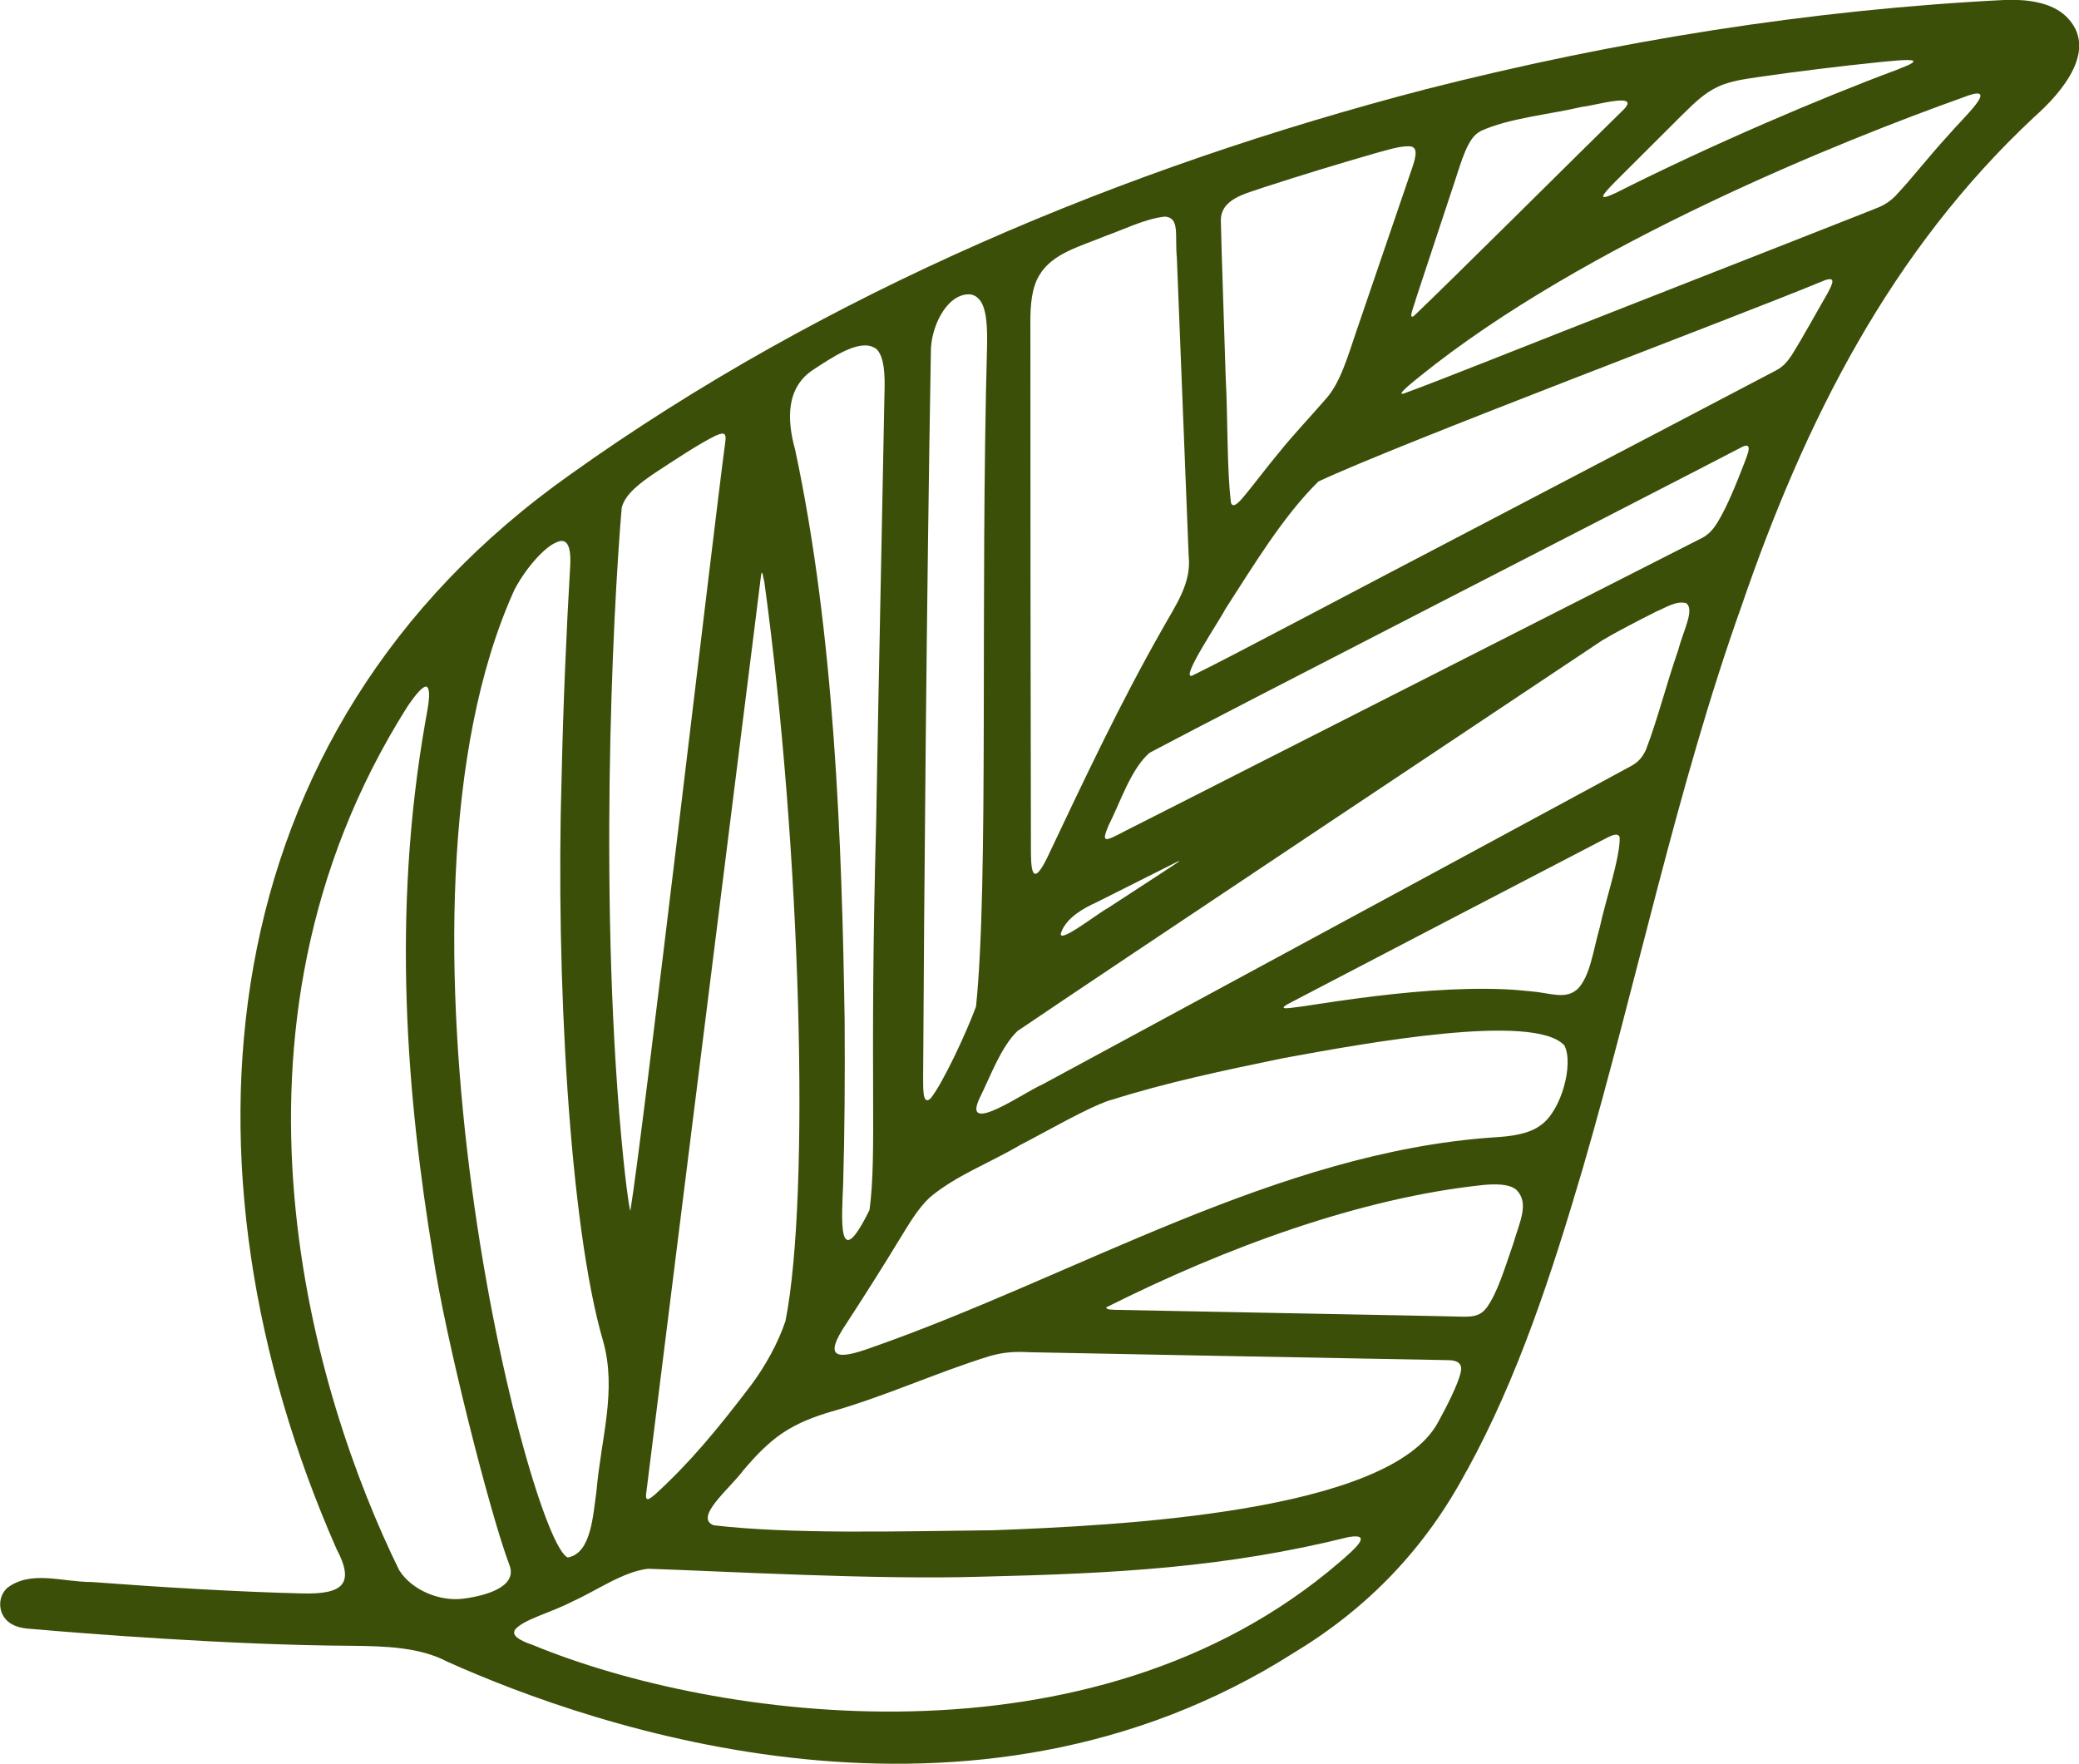 <?xml version="1.0" encoding="UTF-8"?>
<svg id="Layer_2" data-name="Layer 2" xmlns="http://www.w3.org/2000/svg" viewBox="0 0 112.83 95.74">
  <defs>
    <style>
      .cls-1 {
        fill: #3c4f08;
        stroke-width: 0px;
      }
    </style>
  </defs>
  <g id="Layer_1-2" data-name="Layer 1">
    <path class="cls-1" d="M79.6,79.82c2.79-5.08,4.61-10.69,6.28-16.35,2.95-10.13,5.12-20.73,8.63-30.57,3.45-10.07,8.11-19.3,15.91-26.57,1.5-1.33,3.52-3.69,1.7-5.45-.76-.72-1.97-.91-3.17-.89-10.72.53-21.31,2.24-31.56,4.85-16.42,4.27-32.61,11.04-46.4,20.88-19.88,14.03-21.82,37.66-12.73,58.33,1.02,1.92.33,2.47-1.84,2.42-3.68-.09-7.85-.35-11.43-.62-1.65,0-3.3-.66-4.6.32-.52.49-.47,1.28-.07,1.71.37.41.92.49,1.45.52,2.72.24,10.84.88,17.31.91,1.81.02,3.69.07,5.19.86,7.95,3.57,28.4,10.7,45.98-.5,4.02-2.43,7.12-5.68,9.32-9.81l.03-.06ZM30.82,84.52c-2.05-.75-10.86-35.04-2.89-52.54.67-1.25,1.66-2.31,2.27-2.55.75-.36.79.63.74,1.38-.2,3.36-.38,7.59-.46,11.34-.33,10.71.43,24.41,2.25,30.62.76,2.7-.11,5.25-.36,8.16-.19,1.3-.28,3.33-1.52,3.58h-.02ZM47.49,18.88c.41.29.53,1.07.52,2.05-.12,6.42-.25,12.38-.34,17.16-.04,2.11-.08,4.34-.12,6.55-.38,14.03.06,17.85-.36,21.02-1.77,3.59-1.5.39-1.43-1.43.08-2.73.1-5.74.08-8.86-.15-9.59-.54-20.94-2.69-30.98-.45-1.62-.5-3.38,1.02-4.35.94-.61,2.45-1.66,3.28-1.17l.03.02ZM53.05,16.16c.54.41.53,1.76.52,2.57-.38,13.96.1,29.07-.6,35.89-.52,1.42-1.81,4.18-2.46,4.98-.5.48-.39-.82-.41-1.18.05-9.54.19-26.28.42-39.34-.01-1.28.81-3.08,2.04-3.11.17,0,.32.05.45.15l.03.02ZM76.54,7.94c.39.06.35.47.07,1.26-.92,2.7-2.04,5.96-2.99,8.75-.47,1.37-.88,2.87-1.72,3.76-.83.96-1.73,1.9-2.53,2.9-.64.76-1.41,1.81-2,2.49-.29.32-.47.41-.56.2-.23-1.77-.17-4.63-.29-6.82-.1-3.32-.23-6.86-.26-8.4-.09-1.31,1.38-1.57,2.38-1.93,1.94-.63,3.97-1.25,6.02-1.84.57-.15,1.31-.4,1.84-.37h.03ZM93.19,28.38c-.28.45-.55.7-.99.9-.93.47-3.15,1.6-6.04,3.07-3.07,1.56-6.87,3.49-10.63,5.4-2.49,1.27-4.97,2.52-7.19,3.65-3.19,1.62-5.56,2.83-7.29,3.7-1.16.62-1.27.62-.89-.3.64-1.25,1.21-3.07,2.23-3.95,4.28-2.28,27.71-14.28,32.03-16.53.8-.47.4.38.25.8-.37.95-.9,2.32-1.46,3.23l-.02.04ZM60.28,59.7c2.99-.95,6.04-1.59,9.32-2.27,4.57-.84,13.66-2.49,15.3-.7.52,1-.16,3.54-1.27,4.32-.66.51-1.69.62-2.56.67-11.78.81-22.67,7.52-33.78,11.41-1.85.67-2.67.63-1.34-1.33.93-1.43,1.95-3.03,2.87-4.55.5-.8.96-1.63,1.64-2.27,1.44-1.2,3.15-1.82,4.9-2.84,1.51-.78,3.6-2,4.86-2.43l.05-.02ZM80.67,70.98c-.47.6-1.02.46-2.16.45-.81-.02-1.6-.03-2.43-.05-4.02-.08-12.68-.24-15.53-.3-.24-.02-.47.01-.52-.13,6.47-3.25,13.83-5.96,20.51-6.65.57-.05,1.35-.07,1.75.26.73.72.18,1.75-.17,2.95-.47,1.35-.84,2.61-1.42,3.43l-.03.03ZM41.47,31.49c2.01,14.64,2.51,33.37,1.16,40.19-.39,1.18-1.1,2.46-1.87,3.49-1.88,2.47-3.33,4.21-5.2,5.92-.29.24-.52.43-.5.03.42-3.42,3.59-28.69,5.26-42.05.48-3.82.84-6.67.97-7.75,0-.06.02-.11.02-.15.01-.06.03-.1.04-.09.03.01.06.13.1.37v.04ZM57.64,50.47c.35-.72,1.15-1.18,1.88-1.51,1.25-.63,3.48-1.75,4.2-2.11.09-.04.39-.2.24-.08-1.2.8-2.58,1.68-3.84,2.51-.5.25-2.96,2.19-2.49,1.23l.02-.03ZM97.22,19.3c-.25.37-.47.61-.83.8-.95.5-3.21,1.68-6.12,3.21-2.94,1.54-6.54,3.42-10.11,5.29-6.97,3.63-13.27,7-15.47,8.07-.66.19,1.52-3.03,1.8-3.6,1.51-2.33,3.12-5.03,5.06-6.94,4.46-2.09,22.78-8.97,27.31-10.85.85-.37.61.1.31.66-.53.91-1.31,2.34-1.93,3.33l-.02.03ZM102.93,10.57c-.31.32-.61.53-1,.69-.91.37-2.85,1.12-5.3,2.09-2.42.95-5.32,2.09-8.18,3.21-5.48,2.14-10.24,4.06-12.28,4.8-.11.02-.14,0-.08-.08.09-.13.44-.44.96-.85,8.92-7.21,22.99-12.83,29.51-15.15,2.16-.85-.05,1.14-.86,2.1-1.01,1.1-1.98,2.35-2.74,3.15l-.03.03ZM80.36,7.11c1.56-.71,3.71-.89,5.49-1.31.79-.08,3.39-.88,2.15.26-2.3,2.25-9.34,9.26-11.26,11.08-.34.24,0-.52.12-.97.56-1.69,1.5-4.55,2.1-6.35.35-1.06.7-2.36,1.36-2.68l.04-.03ZM38.85,23.64c.49-.23.56-.08.52.28-.65,4.82-4.48,37.68-5.16,41.79-.11-.37-.29-1.96-.37-2.74-1.38-13.52-.6-29.55-.1-35.41.18-.77,1.08-1.4,1.75-1.86,1.1-.72,2.4-1.59,3.33-2.05l.03-.02ZM42.48,77.76c.8-.54,1.7-.88,2.61-1.15,2.91-.82,5.74-2.13,8.62-3.02.82-.23,1.39-.25,2.17-.21,2.8.06,13.63.26,18.99.36,1.62.03,2.94.05,3.73.07.43,0,.81.14.67.67-.12.6-.78,1.9-1.22,2.69-2.62,4.93-17.5,5.62-24.14,5.87-5.19.06-11.04.22-15.18-.27-1.08-.43.86-1.97,1.61-2.98.62-.73,1.29-1.45,2.08-1.99l.06-.04ZM85.58,53.7c-.64.56-1.49.17-2.54.09-.48-.05-.96-.09-1.46-.11-2.53-.1-5.3.15-8,.51-1.45.19-2.96.45-3.57.51-.72.08-.15-.2.18-.37,3.08-1.61,13.96-7.28,16.97-8.84.24-.12.64-.34.74-.06.05,1.05-.8,3.55-1.07,4.86-.38,1.33-.52,2.66-1.21,3.38l-.03.03ZM89.36,40.61c-.19.45-.43.74-.84.96-1.13.62-3.85,2.08-7.21,3.9-5.6,3.03-18.16,9.82-22.39,12.11-.77.42-1.56.84-2.35,1.27-.93.39-4.41,2.85-3.4.73.59-1.18,1.14-2.75,2.05-3.63,4.4-2.99,27.93-18.66,31.75-21.21.81-.48,1.98-1.08,2.93-1.56.53-.22,1.07-.59,1.61-.45.47.35-.13,1.43-.44,2.57-.59,1.7-1.17,3.91-1.7,5.27l-.02.04ZM110.69,3.23s.12.13.28.31c.16.18.26.29.16.18-.13-.15-.31-.35-.43-.49h0ZM103.83,3.3c.1.15-.67.38-.89.49-4.07,1.51-10.1,4.08-15.25,6.68-1.03.48-.78.15-.03-.61,1.08-1.08,2.6-2.59,3.65-3.64.68-.66,1.18-1.17,1.96-1.53.67-.3,1.43-.4,2.17-.51,2.14-.31,4.35-.58,6.58-.81.47-.04,1.53-.17,1.8-.08h.01ZM63.2,11.75c.85.06.55.96.67,2.26.18,4.52.52,13.07.64,16.15.17,1.49-.72,2.7-1.43,3.98-2.27,3.98-4.27,8.23-6.25,12.41-.85,1.73-.88.51-.88-.51-.02-7.74-.03-19.18-.03-28.62,0-.85.07-1.81.49-2.49.7-1.18,2.17-1.54,3.6-2.13,1.01-.36,2.11-.91,3.15-1.04h.04ZM21.66,85.2c-4.59-9.36-10.72-29.18.44-46.84.51-.76.9-1.18,1.07-1.09.27.24,0,1.34-.08,1.86-1.86,10.56-.99,20.43.4,28.92.65,4.45,3.12,14.17,4.17,16.91.42,1.17-1.34,1.64-2.49,1.79-1.31.18-2.82-.47-3.49-1.52l-.03-.04ZM27.93,88.46c.47-.59,1.9-.91,3.17-1.57,1.29-.58,2.71-1.6,4.07-1.76,4,.13,12.39.61,18.1.43,7.27-.17,13.24-.49,19.92-2.15,1.35-.23.35.64-.51,1.38-13.41,11.51-33.93,8.53-43.73,4.49-.38-.13-1.21-.43-1.02-.79v-.02Z"/>
  </g>
</svg>